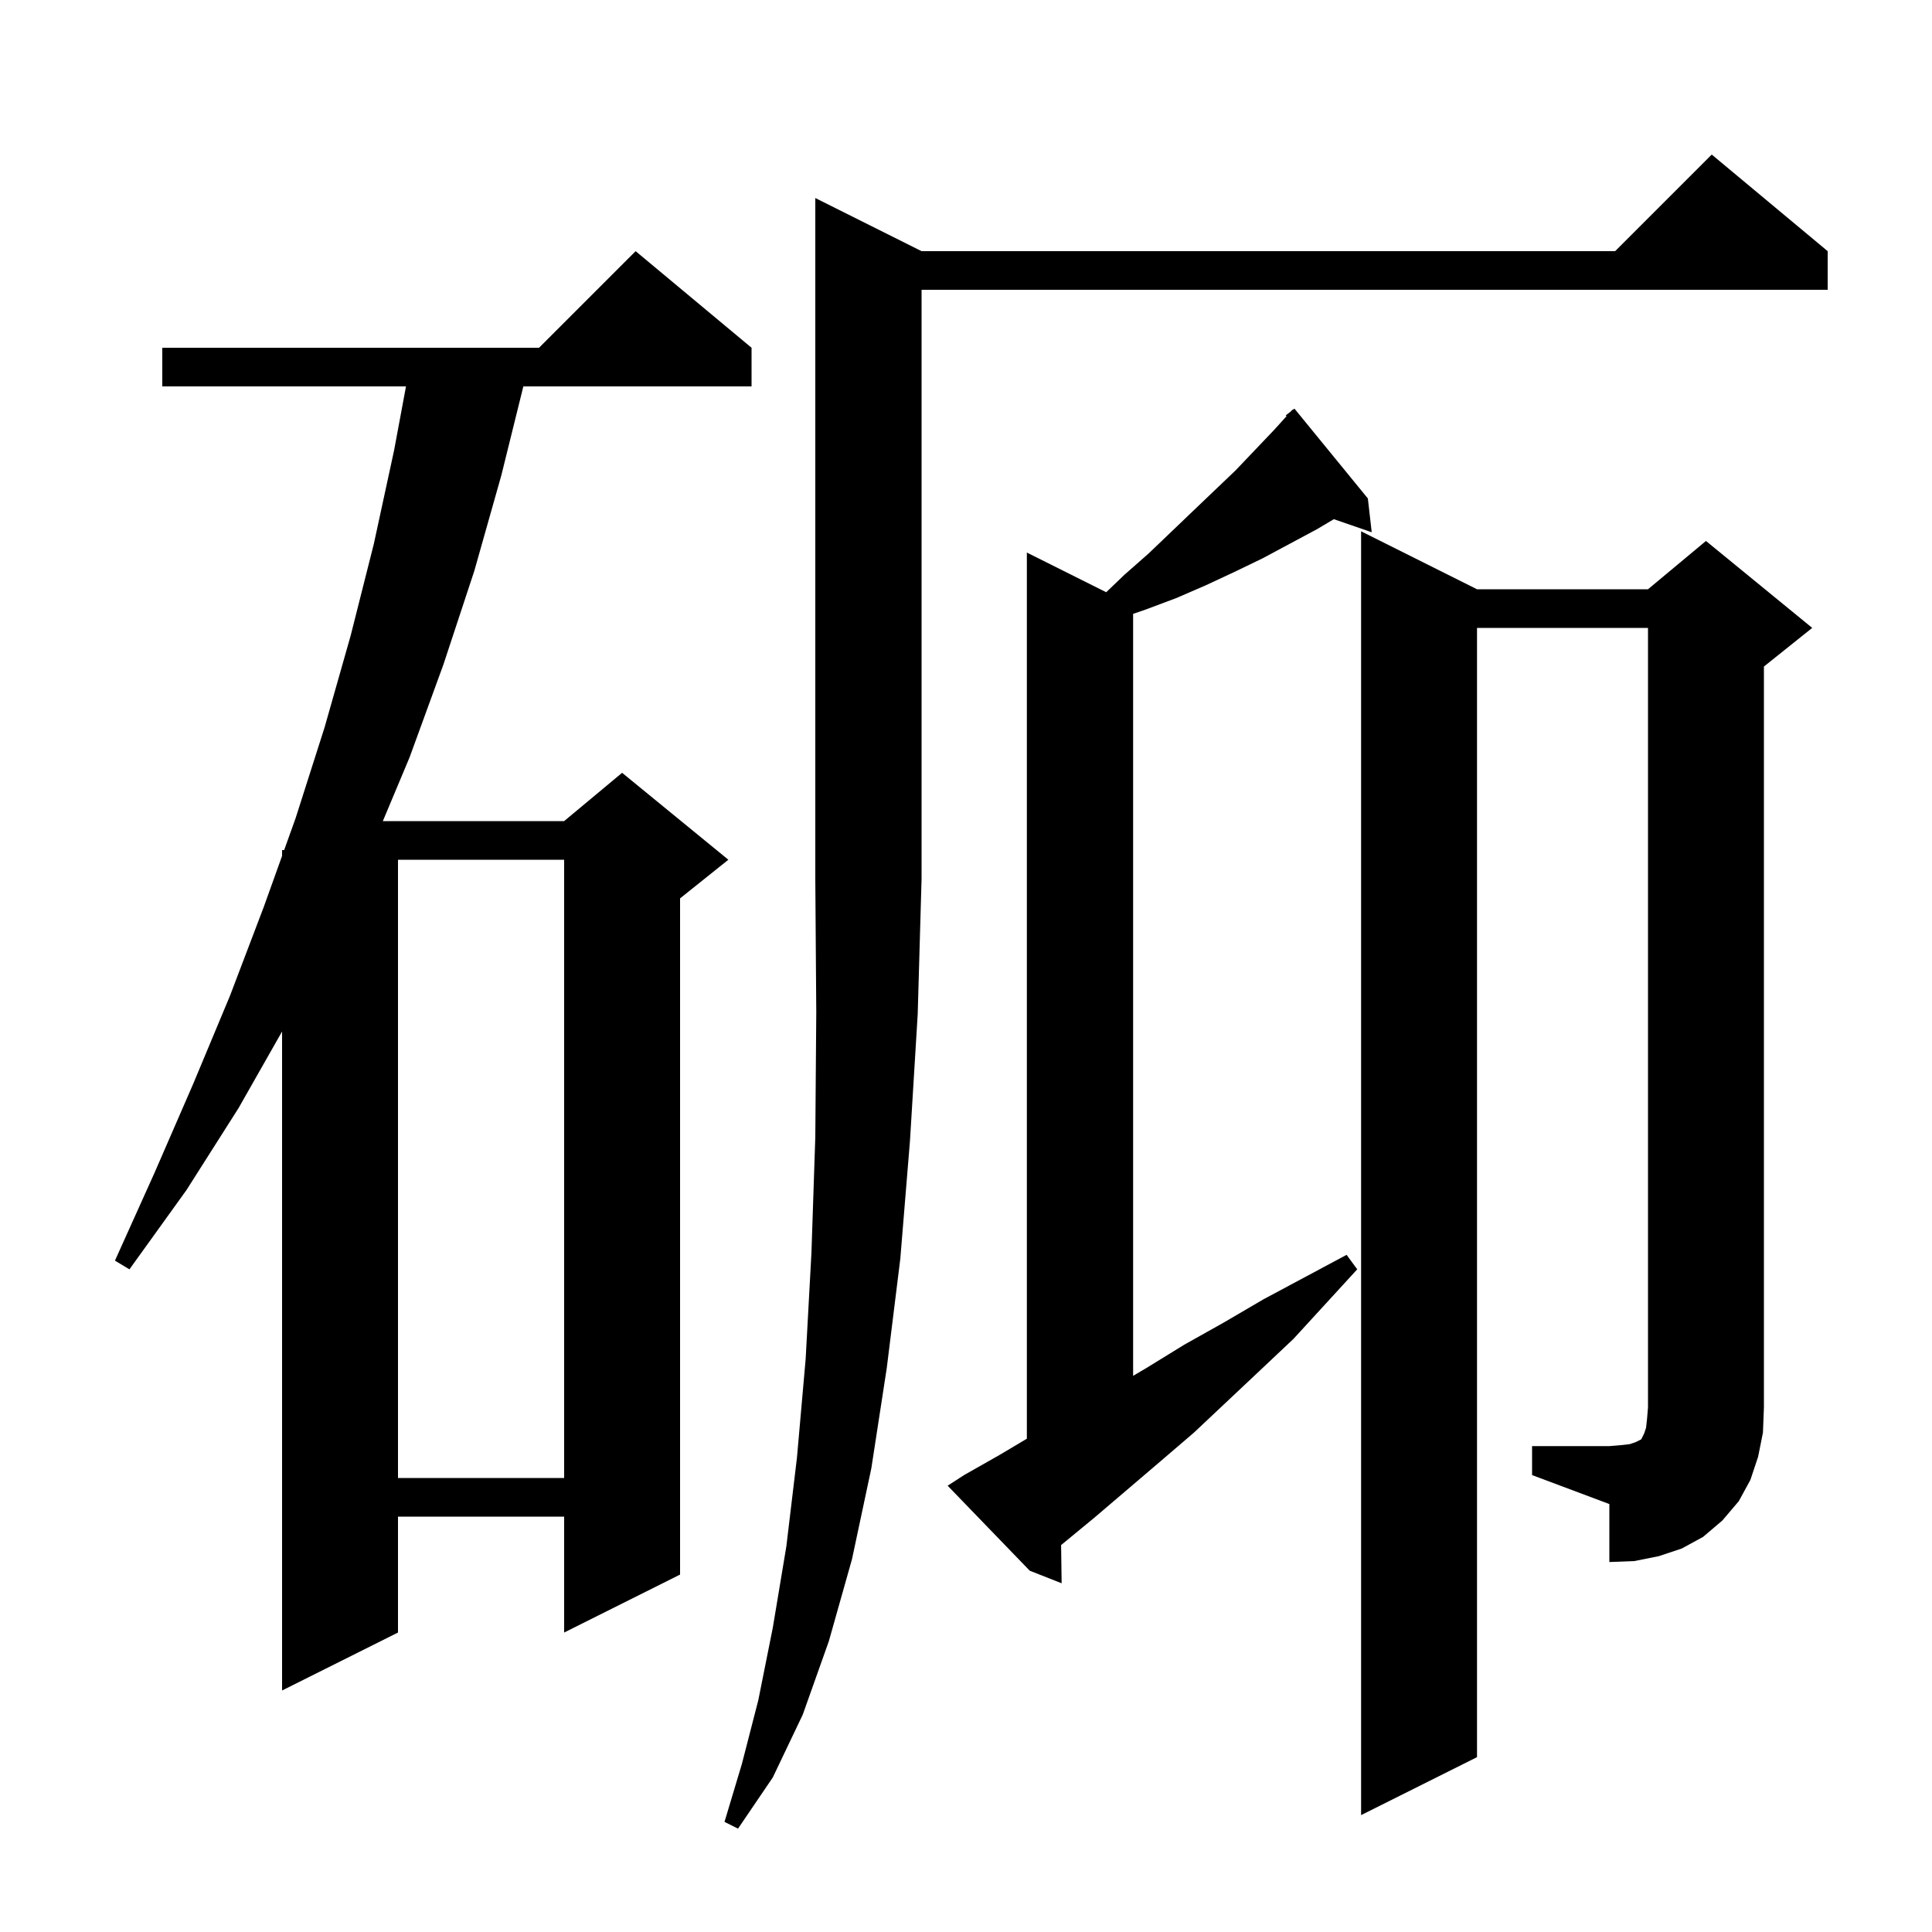 <svg xmlns="http://www.w3.org/2000/svg" xmlns:xlink="http://www.w3.org/1999/xlink" version="1.1" baseProfile="full" viewBox="0 0 200 200" width="200" height="200"><g fill="currentColor"><path d="M 95.4 26.0 L 167.2 26.0 L 177.2 16.0 L 189.2 26.0 L 189.2 30.0 L 95.4 30.0 L 95.4 91.0 L 95.0 105.0 L 94.2 118.1 L 93.2 130.3 L 91.8 141.6 L 90.2 152.0 L 88.2 161.4 L 85.8 169.9 L 83.1 177.5 L 80.0 184.0 L 76.4 189.3 L 75.0 188.6 L 76.8 182.6 L 78.5 176.0 L 80.0 168.5 L 81.4 160.1 L 82.5 150.9 L 83.4 140.7 L 84.0 129.7 L 84.4 117.7 L 84.5 104.8 L 84.4 91.0 L 84.4 20.5 Z M 77.8 36.0 L 77.8 40.0 L 54.177 40.0 L 51.9 49.2 L 49.1 59.1 L 45.9 68.8 L 42.4 78.4 L 39.632 85.0 L 58.4 85.0 L 64.4 80.0 L 75.4 89.0 L 70.4 93.0 L 70.4 163.0 L 58.4 169.0 L 58.4 157.0 L 41.2 157.0 L 41.2 169.0 L 29.2 175.0 L 29.2 106.78 L 24.7 114.7 L 19.3 123.2 L 13.4 131.4 L 11.9 130.5 L 16.0 121.4 L 20.0 112.2 L 23.8 103.1 L 27.3 93.9 L 29.2 88.603 L 29.2 88.0 L 29.416 88.0 L 30.6 84.7 L 33.6 75.3 L 36.3 65.8 L 38.7 56.3 L 40.8 46.6 L 42.028 40.0 L 16.8 40.0 L 16.8 36.0 L 55.8 36.0 L 65.8 26.0 Z M 99.8 152.7 L 103.5 150.6 L 106.3 148.935 L 106.3 57.2 L 114.514 61.307 L 116.4 59.5 L 118.9 57.3 L 123.5 52.9 L 127.9 48.7 L 131.9 44.5 L 133.182 43.083 L 133.1 43.0 L 133.63 42.587 L 133.8 42.4 L 133.828 42.433 L 134.0 42.3 L 141.6 51.6 L 142.0 55.1 L 138.079 53.746 L 136.3 54.8 L 130.7 57.8 L 127.8 59.2 L 124.8 60.6 L 121.8 61.9 L 118.6 63.1 L 117.3 63.547 L 117.3 142.426 L 118.7 141.6 L 122.6 139.2 L 126.7 136.9 L 130.8 134.5 L 139.4 129.9 L 140.5 131.4 L 133.9 138.6 L 130.4 141.9 L 123.6 148.3 L 120.1 151.3 L 113.3 157.1 L 109.9 159.9 L 109.845 159.945 L 109.9 163.9 L 106.6 162.6 L 98.1 153.8 Z M 158.6 149.7 L 166.6 149.7 L 167.8 149.6 L 168.7 149.5 L 169.3 149.3 L 169.9 149.0 L 170.2 148.4 L 170.4 147.8 L 170.5 146.9 L 170.6 145.7 L 170.6 65.0 L 152.9 65.0 L 152.9 181.9 L 140.9 187.9 L 140.9 55.0 L 152.9 61.0 L 170.6 61.0 L 176.6 56.0 L 187.6 65.0 L 182.6 69.0 L 182.6 145.7 L 182.5 148.3 L 182.0 150.8 L 181.2 153.2 L 180.0 155.4 L 178.3 157.4 L 176.3 159.1 L 174.1 160.3 L 171.7 161.1 L 169.2 161.6 L 166.6 161.7 L 166.6 155.7 L 158.6 152.7 Z M 41.2 89.0 L 41.2 153.0 L 58.4 153.0 L 58.4 89.0 Z "/></g></svg>